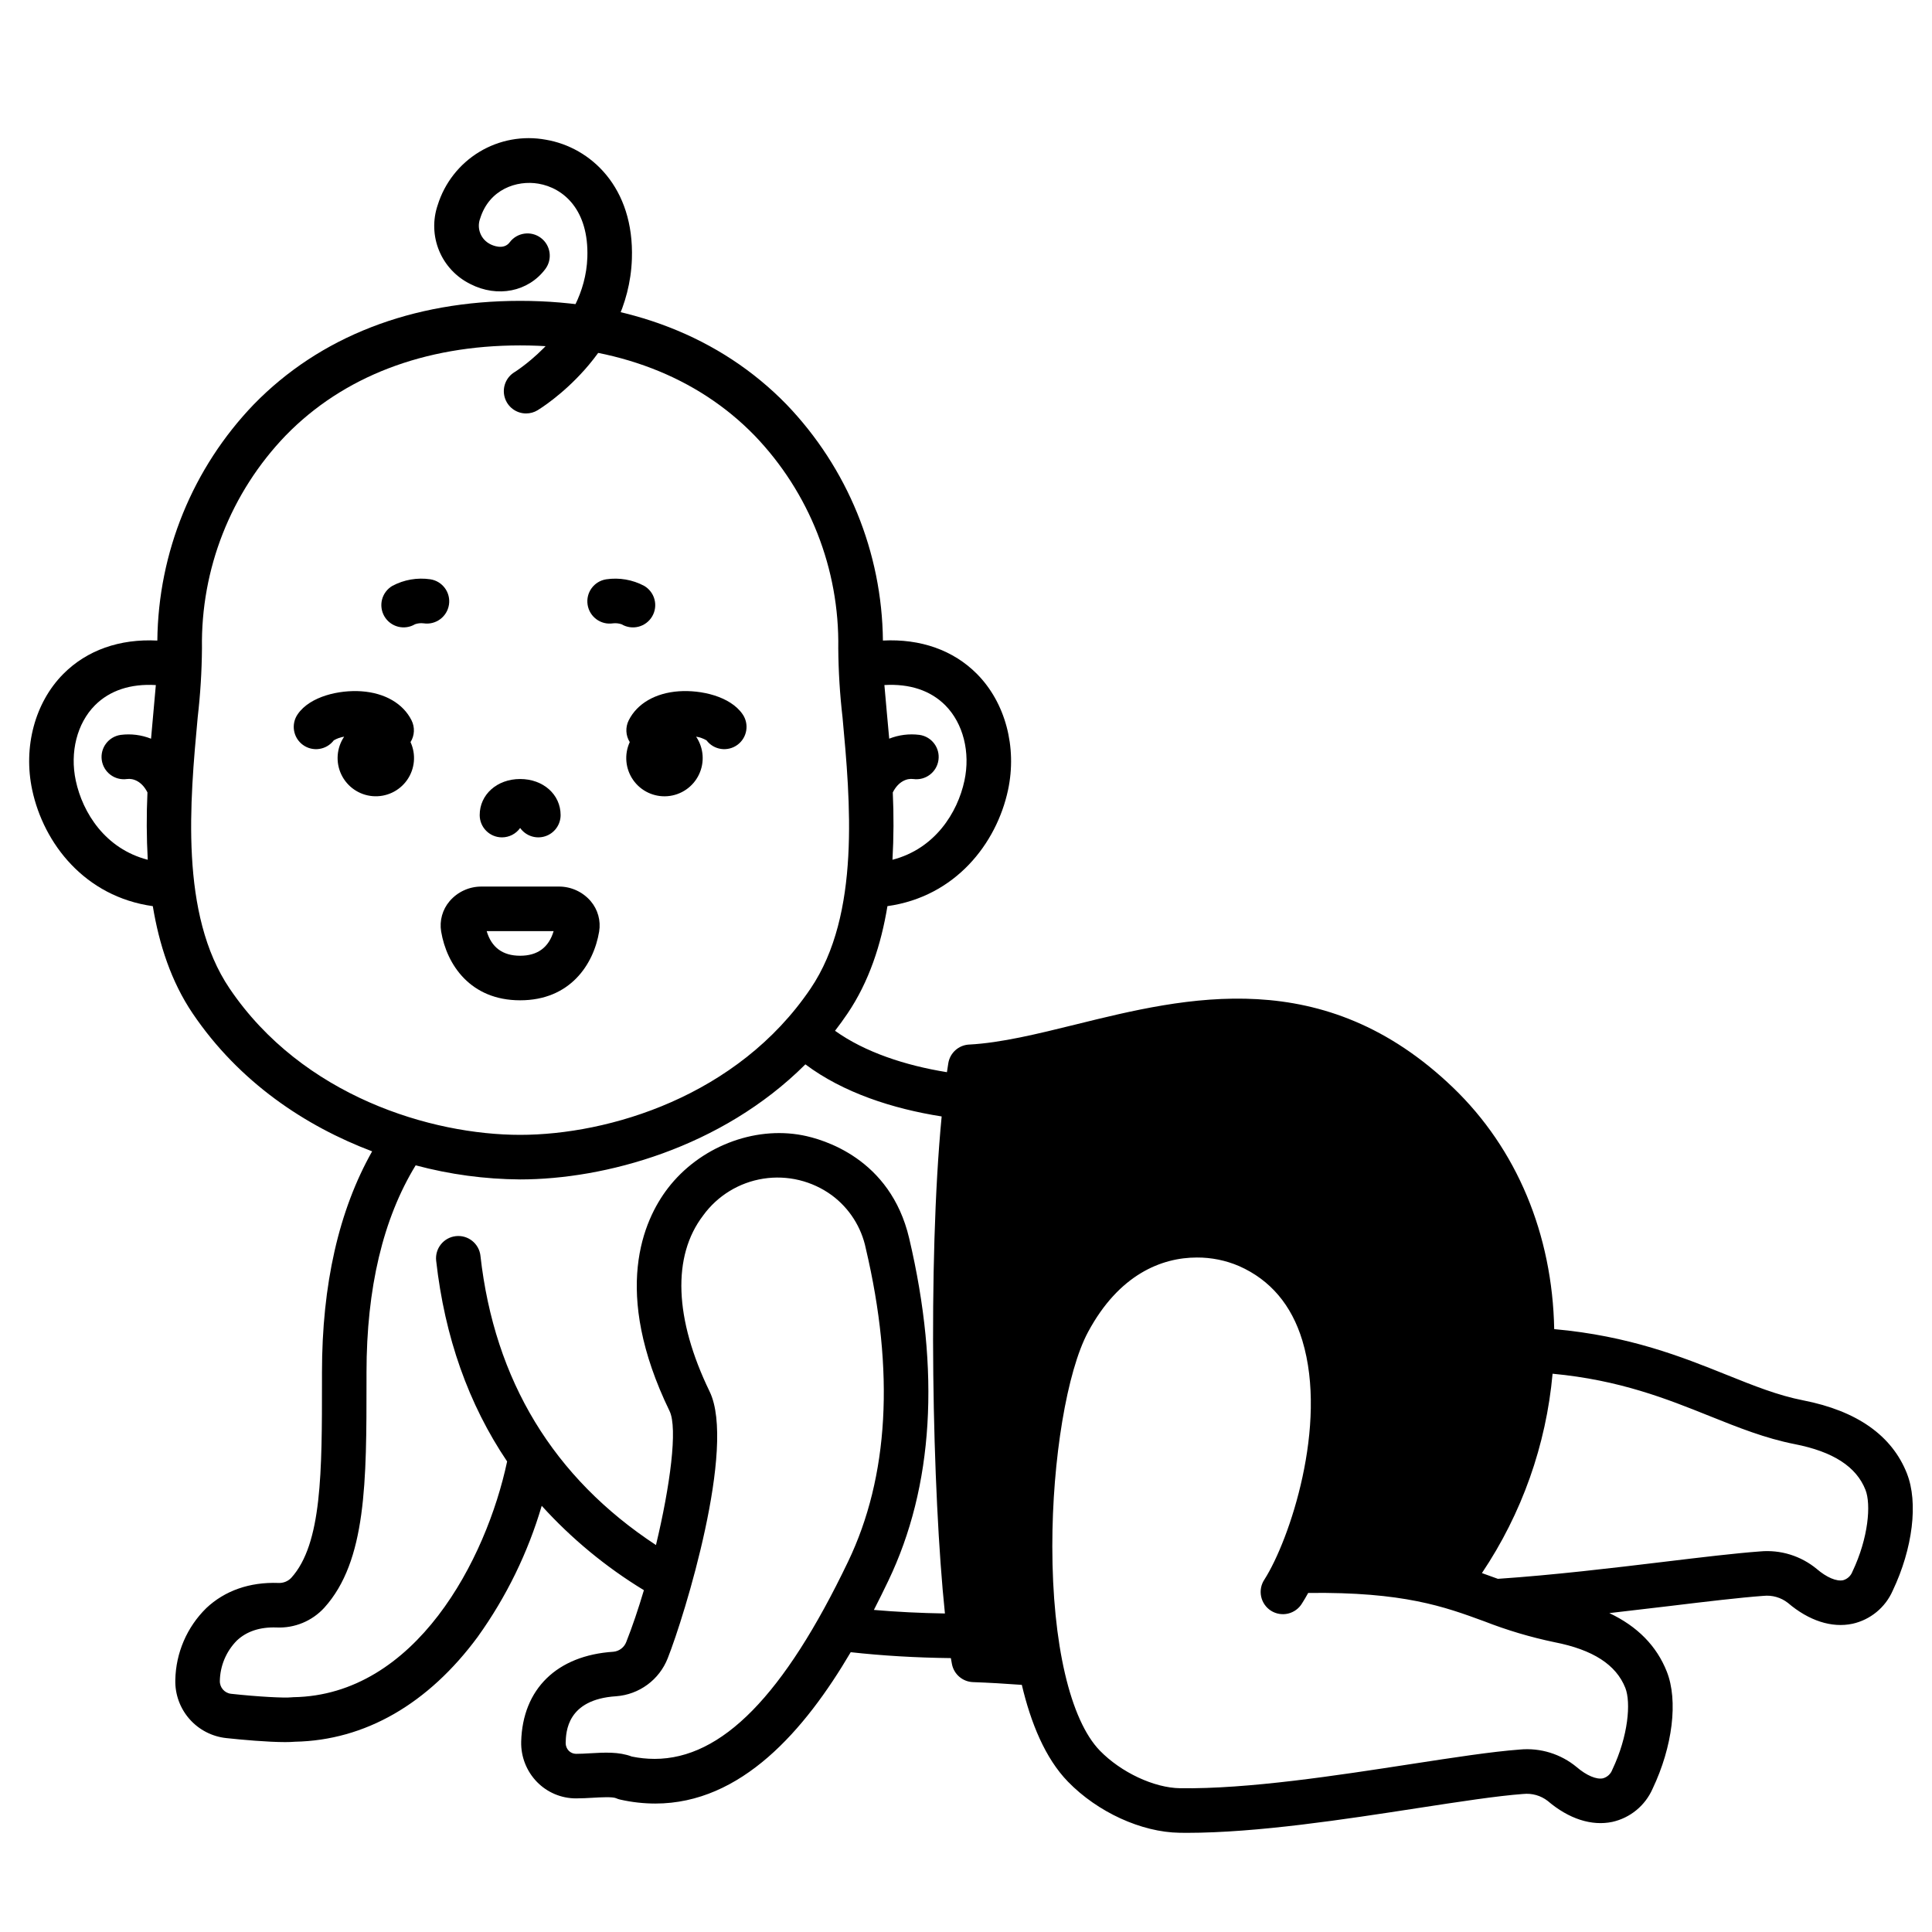 <?xml version="1.0" encoding="UTF-8"?>
<!-- Uploaded to: ICON Repo, www.iconrepo.com, Generator: ICON Repo Mixer Tools -->
<svg fill="#000000" width="800px" height="800px" version="1.1" viewBox="144 144 512 512" xmlns="http://www.w3.org/2000/svg">
 <g>
  <path d="m283.43 253.57c-2.648 0.004-4.977-1.758-5.691-4.309-0.719-2.551 0.352-5.266 2.617-6.641 0.344-0.211 18.656-11.73 19.297-30.395 0.438-12.719-6.41-18.438-12.965-19.551-5.746-0.977-13.023 1.484-15.43 9.199-1.02 2.668 0.188 5.668 2.769 6.887 0.344 0.176 3.398 1.648 5.039-0.539 1.957-2.609 5.656-3.137 8.266-1.18 2.609 1.953 3.137 5.656 1.18 8.266-4.508 6.012-12.676 7.644-19.863 3.969l0.004-0.004c-3.742-1.836-6.684-4.973-8.277-8.824s-1.73-8.152-0.383-12.094c1.832-5.898 5.766-10.914 11.051-14.109 5.285-3.191 11.555-4.336 17.629-3.215 11.809 2.008 23.441 12.559 22.785 31.598-0.867 25.207-23.988 39.488-24.973 40.082-0.918 0.562-1.977 0.859-3.055 0.859z"/>
  <path d="m253.06 334.89c-2.234-4.453-7.074-7.254-13.277-7.691-5.832-0.406-13.59 1.309-16.871 6.051-1.844 2.637-1.238 6.262 1.363 8.156 2.602 1.895 6.238 1.355 8.18-1.207 0.848-0.492 1.781-0.824 2.75-0.973-2.016 2.981-2.297 6.805-0.742 10.051 1.559 3.242 4.719 5.418 8.305 5.711 3.586 0.293 7.059-1.336 9.121-4.285 2.066-2.949 2.41-6.769 0.906-10.039 1.09-1.746 1.191-3.934 0.266-5.773z"/>
  <path d="m302.78 390.87c0.477-2.883-0.344-5.832-2.242-8.059-2.125-2.477-5.231-3.891-8.492-3.863h-20.398c-3.262-0.027-6.371 1.387-8.492 3.863-1.902 2.227-2.723 5.176-2.246 8.059 1.488 8.809 7.769 18.219 20.938 18.219 13.172 0.004 19.453-9.41 20.934-18.219zm-29.809-0.117h17.746c-1.277 4.328-4.258 6.527-8.871 6.527-4.617 0.004-7.59-2.191-8.871-6.527z"/>
  <path d="m306.46 309.19c0.762-0.086 1.535 0 2.262 0.246 1.352 0.805 2.969 1.035 4.488 0.645 1.523-0.391 2.828-1.375 3.621-2.731 0.797-1.355 1.02-2.973 0.617-4.492-0.398-1.52-1.391-2.816-2.75-3.606-3.074-1.633-6.594-2.242-10.039-1.73-3.227 0.496-5.434 3.508-4.938 6.731s3.508 5.434 6.734 4.938z"/>
  <path d="m262.98 304.25c0.496-3.223-1.715-6.234-4.938-6.731-3.445-0.508-6.961 0.098-10.039 1.73-1.359 0.789-2.348 2.086-2.75 3.606-0.398 1.52-0.176 3.137 0.617 4.492 0.797 1.355 2.102 2.34 3.621 2.731 1.523 0.391 3.141 0.16 4.488-0.645 0.73-0.258 1.504-0.34 2.269-0.246 3.223 0.492 6.234-1.715 6.731-4.938z"/>
  <path d="m310.62 334.89c-0.922 1.84-0.82 4.027 0.27 5.773-1.504 3.269-1.16 7.094 0.902 10.043 2.062 2.949 5.535 4.582 9.125 4.289 3.586-0.293 6.75-2.469 8.305-5.715 1.559-3.246 1.273-7.074-0.742-10.055 0.969 0.148 1.902 0.48 2.75 0.973 1.941 2.562 5.578 3.102 8.18 1.207 2.602-1.895 3.207-5.519 1.363-8.156-3.281-4.742-11.043-6.461-16.871-6.051-6.207 0.438-11.047 3.238-13.281 7.691z"/>
  <path d="m277.03 365.91c1.914 0 3.711-0.93 4.816-2.488 1.488 2.094 4.16 2.988 6.609 2.207 2.449-0.777 4.113-3.055 4.113-5.625 0-5.449-4.609-9.559-10.723-9.559s-10.719 4.109-10.719 9.559c0 3.262 2.644 5.906 5.902 5.906z"/>
  <path d="m649.36 534.49c-3.977-10.055-13.215-16.582-27.465-19.375-6.723-1.309-13.059-3.856-20.398-6.801-11.711-4.703-25.691-10.301-45.617-12.082-0.473-25.152-9.938-47.793-26.785-63.988-34.301-32.973-70.738-23.98-100.02-16.746-10.156 2.5-19.738 4.871-28.262 5.324l0.004-0.004c-2.777 0.145-5.074 2.215-5.508 4.961-0.129 0.766-0.246 1.566-0.363 2.363-11.051-1.781-21.777-5.324-29.656-10.973 1.141-1.477 2.25-3.008 3.324-4.594 5.688-8.414 8.895-18.254 10.566-28.438 17.996-2.519 28.918-16.57 31.961-30.781 2.43-11.387-0.719-23.172-8.234-30.75-6.269-6.316-14.945-9.359-24.926-8.855v-0.004c-0.234-23.359-9.383-45.75-25.574-62.59-17.484-17.938-41.891-27.426-70.562-27.426-28.676 0-53.086 9.484-70.574 27.426-16.191 16.844-25.34 39.234-25.574 62.602-9.977-0.512-18.656 2.539-24.926 8.848-7.519 7.578-10.668 19.363-8.234 30.75 3.039 14.207 13.953 28.27 31.957 30.785 1.684 10.184 4.879 20.016 10.566 28.43 12.328 18.234 29.875 29.863 47.559 36.547-8.828 15.625-13.293 35.277-13.293 58.605v2.215c0 24.129 0.012 43.18-8.129 52.191h0.004c-0.898 0.949-2.172 1.449-3.477 1.367-7.547-0.266-14.148 2.035-19.07 6.68v0.004c-5.117 5.023-8.059 11.855-8.195 19.027-0.098 3.797 1.242 7.488 3.746 10.344 2.5 2.852 5.988 4.66 9.766 5.059 4.055 0.441 11 1.062 15.586 1.062 0.992 0 1.871-0.031 2.59-0.098 18.578-0.363 35.344-9.996 48.512-27.875l-0.004-0.004c7.539-10.52 13.254-22.23 16.906-34.645 7.902 8.719 17.023 16.25 27.078 22.363-1.477 4.961-3.059 9.652-4.664 13.699-0.543 1.457-1.875 2.473-3.422 2.617-14.945 0.965-24.078 9.871-24.434 23.844-0.094 3.957 1.406 7.793 4.164 10.637 2.723 2.805 6.469 4.387 10.379 4.379h0.012c1.523 0 3.012-0.09 4.449-0.168 2.066-0.117 5.195-0.305 6.16 0.129h-0.004c0.367 0.168 0.75 0.293 1.141 0.371 3.039 0.684 6.141 1.031 9.25 1.035 22.77 0 39.566-19.363 51.777-40.109 8.355 0.926 17.238 1.457 26.539 1.566 0.098 0.551 0.188 1.074 0.285 1.574 0.52 2.707 2.844 4.699 5.602 4.789 4.191 0.148 8.5 0.402 12.922 0.727 2.371 10.047 6.18 19.445 12.23 25.664 7.863 8.078 19.473 13.391 29.57 13.531 0.641 0.012 1.277 0.02 1.918 0.02 18.668 0 42.035-3.602 60.938-6.516 11.387-1.75 21.215-3.266 28.223-3.789l-0.004 0.004c2.324-0.246 4.652 0.418 6.496 1.848 5.551 4.742 11.633 6.711 17.121 5.551 4.742-1.062 8.695-4.312 10.656-8.758 5.332-11.188 6.82-23.391 3.777-31.074-2.695-6.809-7.805-11.996-15.23-15.5 5.453-0.621 10.766-1.25 15.785-1.852 10.008-1.211 18.656-2.242 25.031-2.715v0.004c2.324-0.254 4.652 0.41 6.496 1.848 5.559 4.742 11.633 6.711 17.121 5.539v0.004c4.742-1.055 8.699-4.305 10.656-8.75 5.332-11.199 6.82-23.391 3.777-31.074zm-254.84-203.57c4.742 4.781 6.68 12.438 5.066 19.965-1.82 8.52-7.844 18.066-19.07 20.961 0.332-5.941 0.359-11.898 0.082-17.84 1.477-2.941 3.769-3.789 5.441-3.551v-0.004c3.231 0.453 6.215-1.801 6.664-5.031 0.453-3.231-1.801-6.215-5.031-6.668-2.715-0.348-5.477-0.004-8.02 1.004-0.207-2.332-1.094-11.887-1.277-14.211 6.699-0.391 12.219 1.43 16.145 5.375zm-210.49 8.848c-2.547-1.016-5.309-1.363-8.027-1.016-3.234 0.453-5.484 3.438-5.035 6.668 0.453 3.231 3.438 5.484 6.668 5.031 1.672-0.234 3.965 0.609 5.441 3.551v0.004c-0.273 5.941-0.25 11.898 0.078 17.84-11.238-2.894-17.25-12.438-19.07-20.961-1.613-7.527 0.324-15.184 5.066-19.965 3.926-3.945 9.445-5.766 16.148-5.371-0.188 2.32-1.074 11.875-1.27 14.219zm20.812 66.195c-13.293-19.672-10.488-49.828-8.453-71.852v-0.004c0.707-6.082 1.086-12.199 1.133-18.32-0.336-20.988 7.644-41.258 22.199-56.387 15.211-15.617 36.695-23.863 62.121-23.863 25.426 0 46.898 8.246 62.109 23.863 14.555 15.125 22.535 35.398 22.199 56.387 0.047 6.121 0.422 12.238 1.129 18.32 2.035 22.023 4.84 52.184-8.453 71.852-19.355 28.633-53.57 38.789-76.988 38.789-23.418 0-57.641-10.152-76.996-38.789zm163.91 151.88c-16.984 35.426-33.445 52.281-51.305 52.281v-0.004c-2.019 0-4.035-0.211-6.012-0.617-3.434-1.309-7.281-1.082-11.012-0.867-1.328 0.078-2.59 0.148-3.769 0.148-0.727-0.004-1.422-0.301-1.93-0.816-0.539-0.559-0.832-1.312-0.816-2.086 0.078-2.856 0.297-11.523 13.391-12.359h0.004c2.984-0.223 5.852-1.281 8.262-3.059 2.414-1.773 4.277-4.195 5.375-6.981 4.508-11.355 18.215-56.078 11.121-70.699-9.367-19.316-9.977-35.895-1.711-46.68h-0.004c3.809-5.238 9.543-8.746 15.941-9.746 6.394-1.004 12.93 0.582 18.156 4.402 4.633 3.434 7.84 8.453 9.004 14.102 7.664 32.578 6.09 60.496-4.695 82.98zm6.84 12.801c1.34-2.609 2.609-5.188 3.809-7.695 11.977-24.973 13.844-55.516 5.539-90.793-5-21.266-22.906-26.262-28.281-27.297-12.988-2.488-27.324 3.16-35.68 14.051-6.445 8.414-14.957 27.258 0.461 59.031 2.203 4.547 0.148 19.898-3.602 35.512-27.168-17.852-42.812-43.609-46.516-76.652h0.004c-0.363-3.242-3.285-5.574-6.527-5.211-3.242 0.363-5.574 3.285-5.211 6.527 2.273 20.223 8.562 37.992 18.805 53.184-5.539 26.055-24.254 61.992-56.688 62.473v0.004c-0.199 0-0.398 0.012-0.594 0.039-1.684 0.188-8.609-0.148-15.871-0.945-1.73-0.188-3.027-1.672-2.981-3.414 0.074-4.012 1.688-7.84 4.508-10.695 2.598-2.449 6.141-3.621 10.52-3.465h-0.004c4.793 0.219 9.43-1.703 12.664-5.242 11.188-12.387 11.18-33.457 11.18-60.113v-2.215c0-22.367 4.387-40.785 13.027-54.906 9.031 2.418 18.332 3.676 27.68 3.738 22.277 0 53.293-8.254 75.602-30.496 9.977 7.488 23.125 11.77 36.113 13.805-3.738 38.77-2.469 99.758 0.867 131.72-6.523-0.105-12.82-0.422-18.824-0.941zm199.14 20.684c1.504 3.816 0.809 12.703-3.453 21.656-0.406 1.113-1.32 1.961-2.461 2.285-1.75 0.375-4.367-0.738-6.988-2.973h0.004c-4.203-3.481-9.613-5.156-15.047-4.652-7.469 0.562-17.516 2.106-29.145 3.898-19.121 2.941-42.914 6.621-60.891 6.356-6.918-0.09-15.656-4.191-21.273-9.957-7.883-8.109-12.594-28.34-12.605-54.141-0.012-23.066 3.887-46.426 9.477-56.816 8.207-15.281 19.531-19.73 28.832-19.73 3.848-0.02 7.66 0.754 11.195 2.273 8.266 3.66 13.902 10.301 16.758 19.738 6.801 22.484-3.356 52.801-10.035 63.301-0.895 1.32-1.215 2.945-0.891 4.508 0.324 1.559 1.266 2.926 2.609 3.781 1.348 0.855 2.981 1.129 4.531 0.762 1.551-0.367 2.891-1.348 3.707-2.715 0.531-0.828 1.074-1.75 1.625-2.754 25.289-0.316 36.121 3.652 46.613 7.5l-0.004-0.004c6.062 2.375 12.312 4.234 18.688 5.562 10.184 1.996 16.316 5.961 18.754 12.121zm60.18-30.84h0.004c-0.41 1.109-1.324 1.961-2.461 2.285-1.762 0.375-4.367-0.738-6.988-2.973h0.004c-4.203-3.481-9.613-5.156-15.047-4.656-6.641 0.492-15.41 1.543-25.562 2.766-13.531 1.633-29.246 3.504-43.906 4.496-1.398-0.512-2.793-1.023-4.231-1.523h-0.004c10.582-15.758 17.02-33.926 18.727-52.832 17.801 1.664 30.316 6.68 41.645 11.227 7.566 3.031 14.711 5.894 22.523 7.43 10.184 1.996 16.324 5.965 18.754 12.121 1.504 3.82 0.809 12.707-3.453 21.66z"/>
 </g>
</svg>